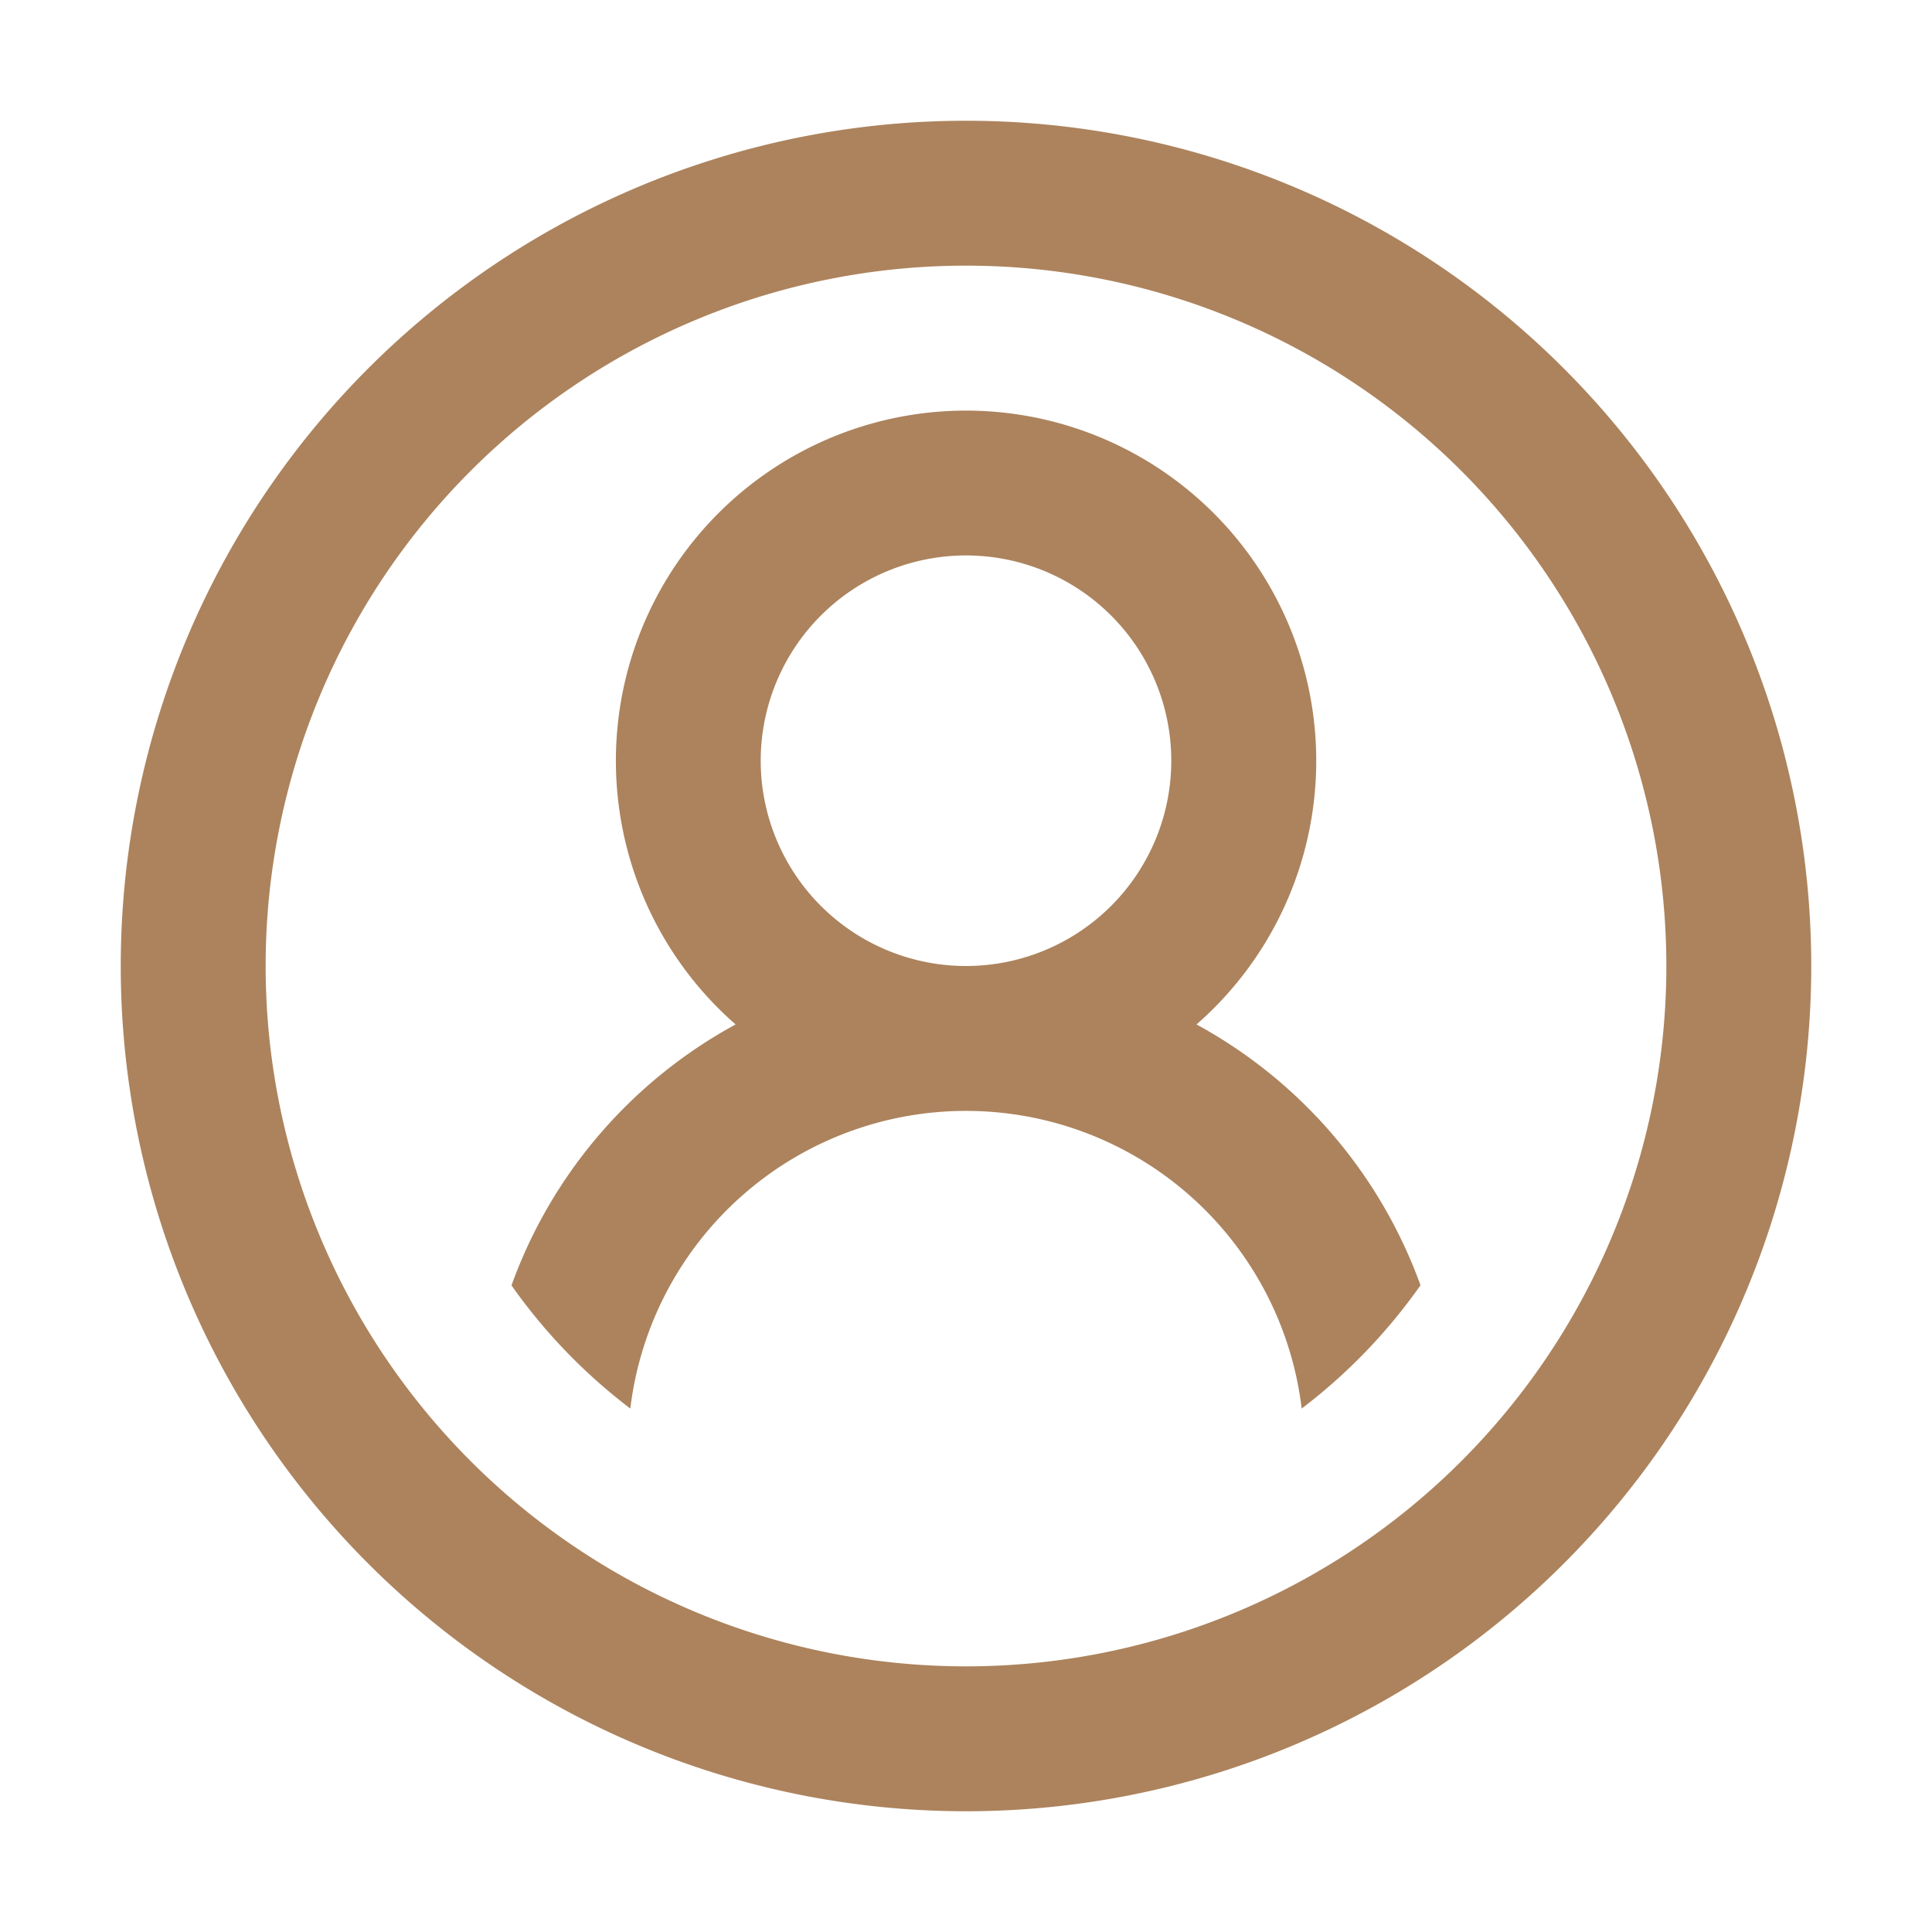 <!DOCTYPE svg PUBLIC "-//W3C//DTD SVG 1.1//EN" "http://www.w3.org/Graphics/SVG/1.1/DTD/svg11.dtd">
<!-- Uploaded to: SVG Repo, www.svgrepo.com, Transformed by: SVG Repo Mixer Tools -->
<svg width="800px" height="800px" viewBox="0 0 1024 1024" class="icon" version="1.1" xmlns="http://www.w3.org/2000/svg" fill="#000000">
<g id="SVGRepo_bgCarrier" stroke-width="0"/>
<g id="SVGRepo_tracerCarrier" stroke-linecap="round" stroke-linejoin="round"/>
<g id="SVGRepo_iconCarrier">
<path d="M512 64a448 448 0 1 1 0 896A448 448 0 0 1 512 64zM140.8 512a371.2 371.2 0 1 0 742.4 0A371.2 371.2 0 0 0 140.8 512zM512 588.8a179.2 179.2 0 0 0-177.92 157.76 296.064 296.064 0 0 1-62.976-65.28c21.376-59.392 64-108.544 118.784-138.304a185.6 185.6 0 1 1 244.288 0 256.832 256.832 0 0 1 118.72 138.24 296.064 296.064 0 0 1-62.976 65.344A179.2 179.2 0 0 0 512 588.8z m0-294.4A108.8 108.8 0 1 0 512 512a108.8 108.8 0 0 0 0-217.6z" fill="#ac835d"/>
</g>
</svg>